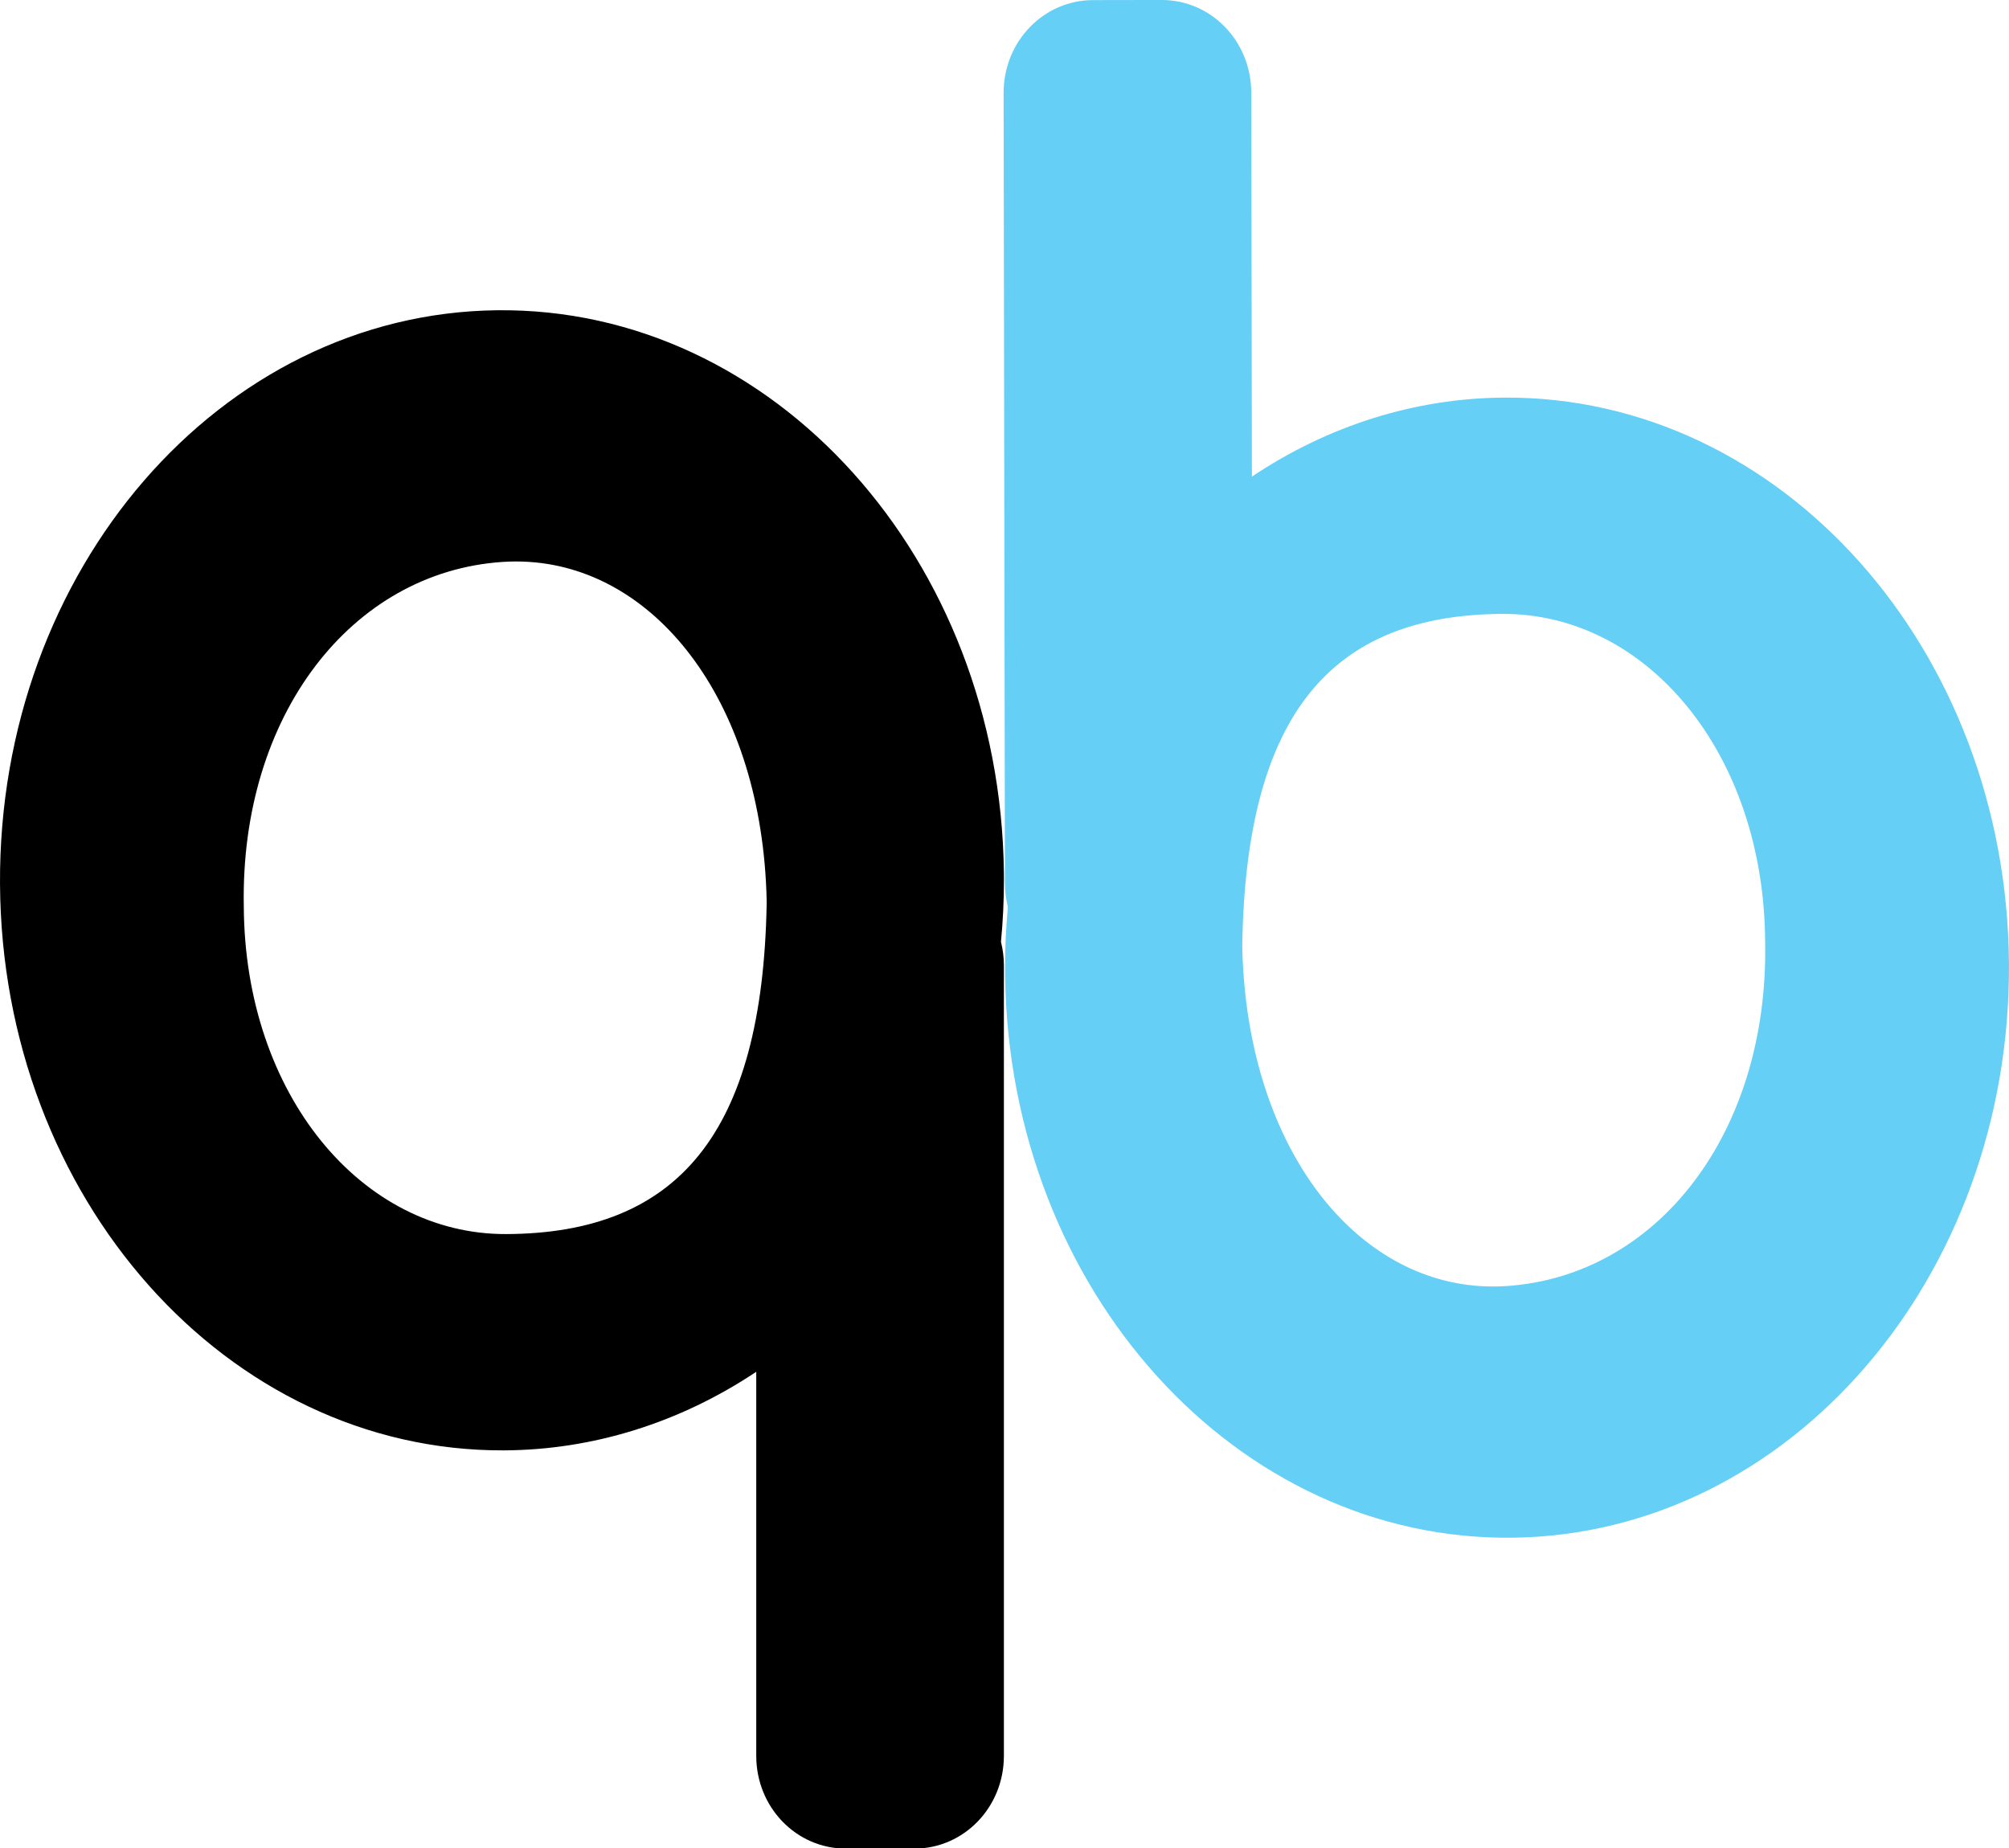 <svg xmlns="http://www.w3.org/2000/svg" id="SVGRoot" width="250px" height="230px" viewBox="0 0 250 230"><path d="m61.845 38.614c-34.416 0.388-62.071 32.324-61.843 71.417 0.228 39.093 28.253 70.61 62.67 70.481 11.056-0.043 21.904-3.418 31.436-9.781v47.802c0 6.394 4.972 11.542 11.148 11.542h8.52c6.176 0 11.149-5.148 11.149-11.542v-98.369c0-1.018-0.127-2.003-0.364-2.942 0.245-2.544 0.368-5.101 0.369-7.661l-4e-3 -0.94c-0.456-39.089-28.664-70.395-63.079-70.007zm3.981 31.318c16.183 1.043 29.005 17.866 29.575 42.019l0.002 0.564c-0.521 28.59-11.111 40.998-32.425 41.076-17.925 0.065-32.521-17.333-32.64-40.794-0.446-23.8 13.427-41.617 32.209-42.861 1.106-0.073 2.2-0.074 3.279-0.004z"></path><path d="m188.27 191.38c34.415-0.45 62.017-32.435 61.724-71.528-0.293-39.092-28.371-70.56-62.788-70.368-11.056 0.063-21.898 3.457-31.419 9.837l-0.08-47.802c-0.011-6.394-4.991-11.533-11.168-11.522l-8.52 0.015c-6.176 0.011-11.14 5.168-11.13 11.562l0.165 98.369c1e-3 1.018 0.131 2.003 0.369 2.941-0.24 2.545-0.359 5.102-0.356 7.661l8e-3 0.94c0.521 39.089 28.782 70.344 63.196 69.894zm-4.033-31.311c-16.185-1.014-29.034-17.814-29.645-41.966l-4e-3 -0.564c0.474-28.59 11.04-41.018 32.354-41.134 17.925-0.098 32.553 17.274 32.711 40.735 0.485 23.799-13.358 41.641-32.137 42.918-1.106 0.075-2.2 0.078-3.279 0.011z" fill="#66cff5"></path></svg>